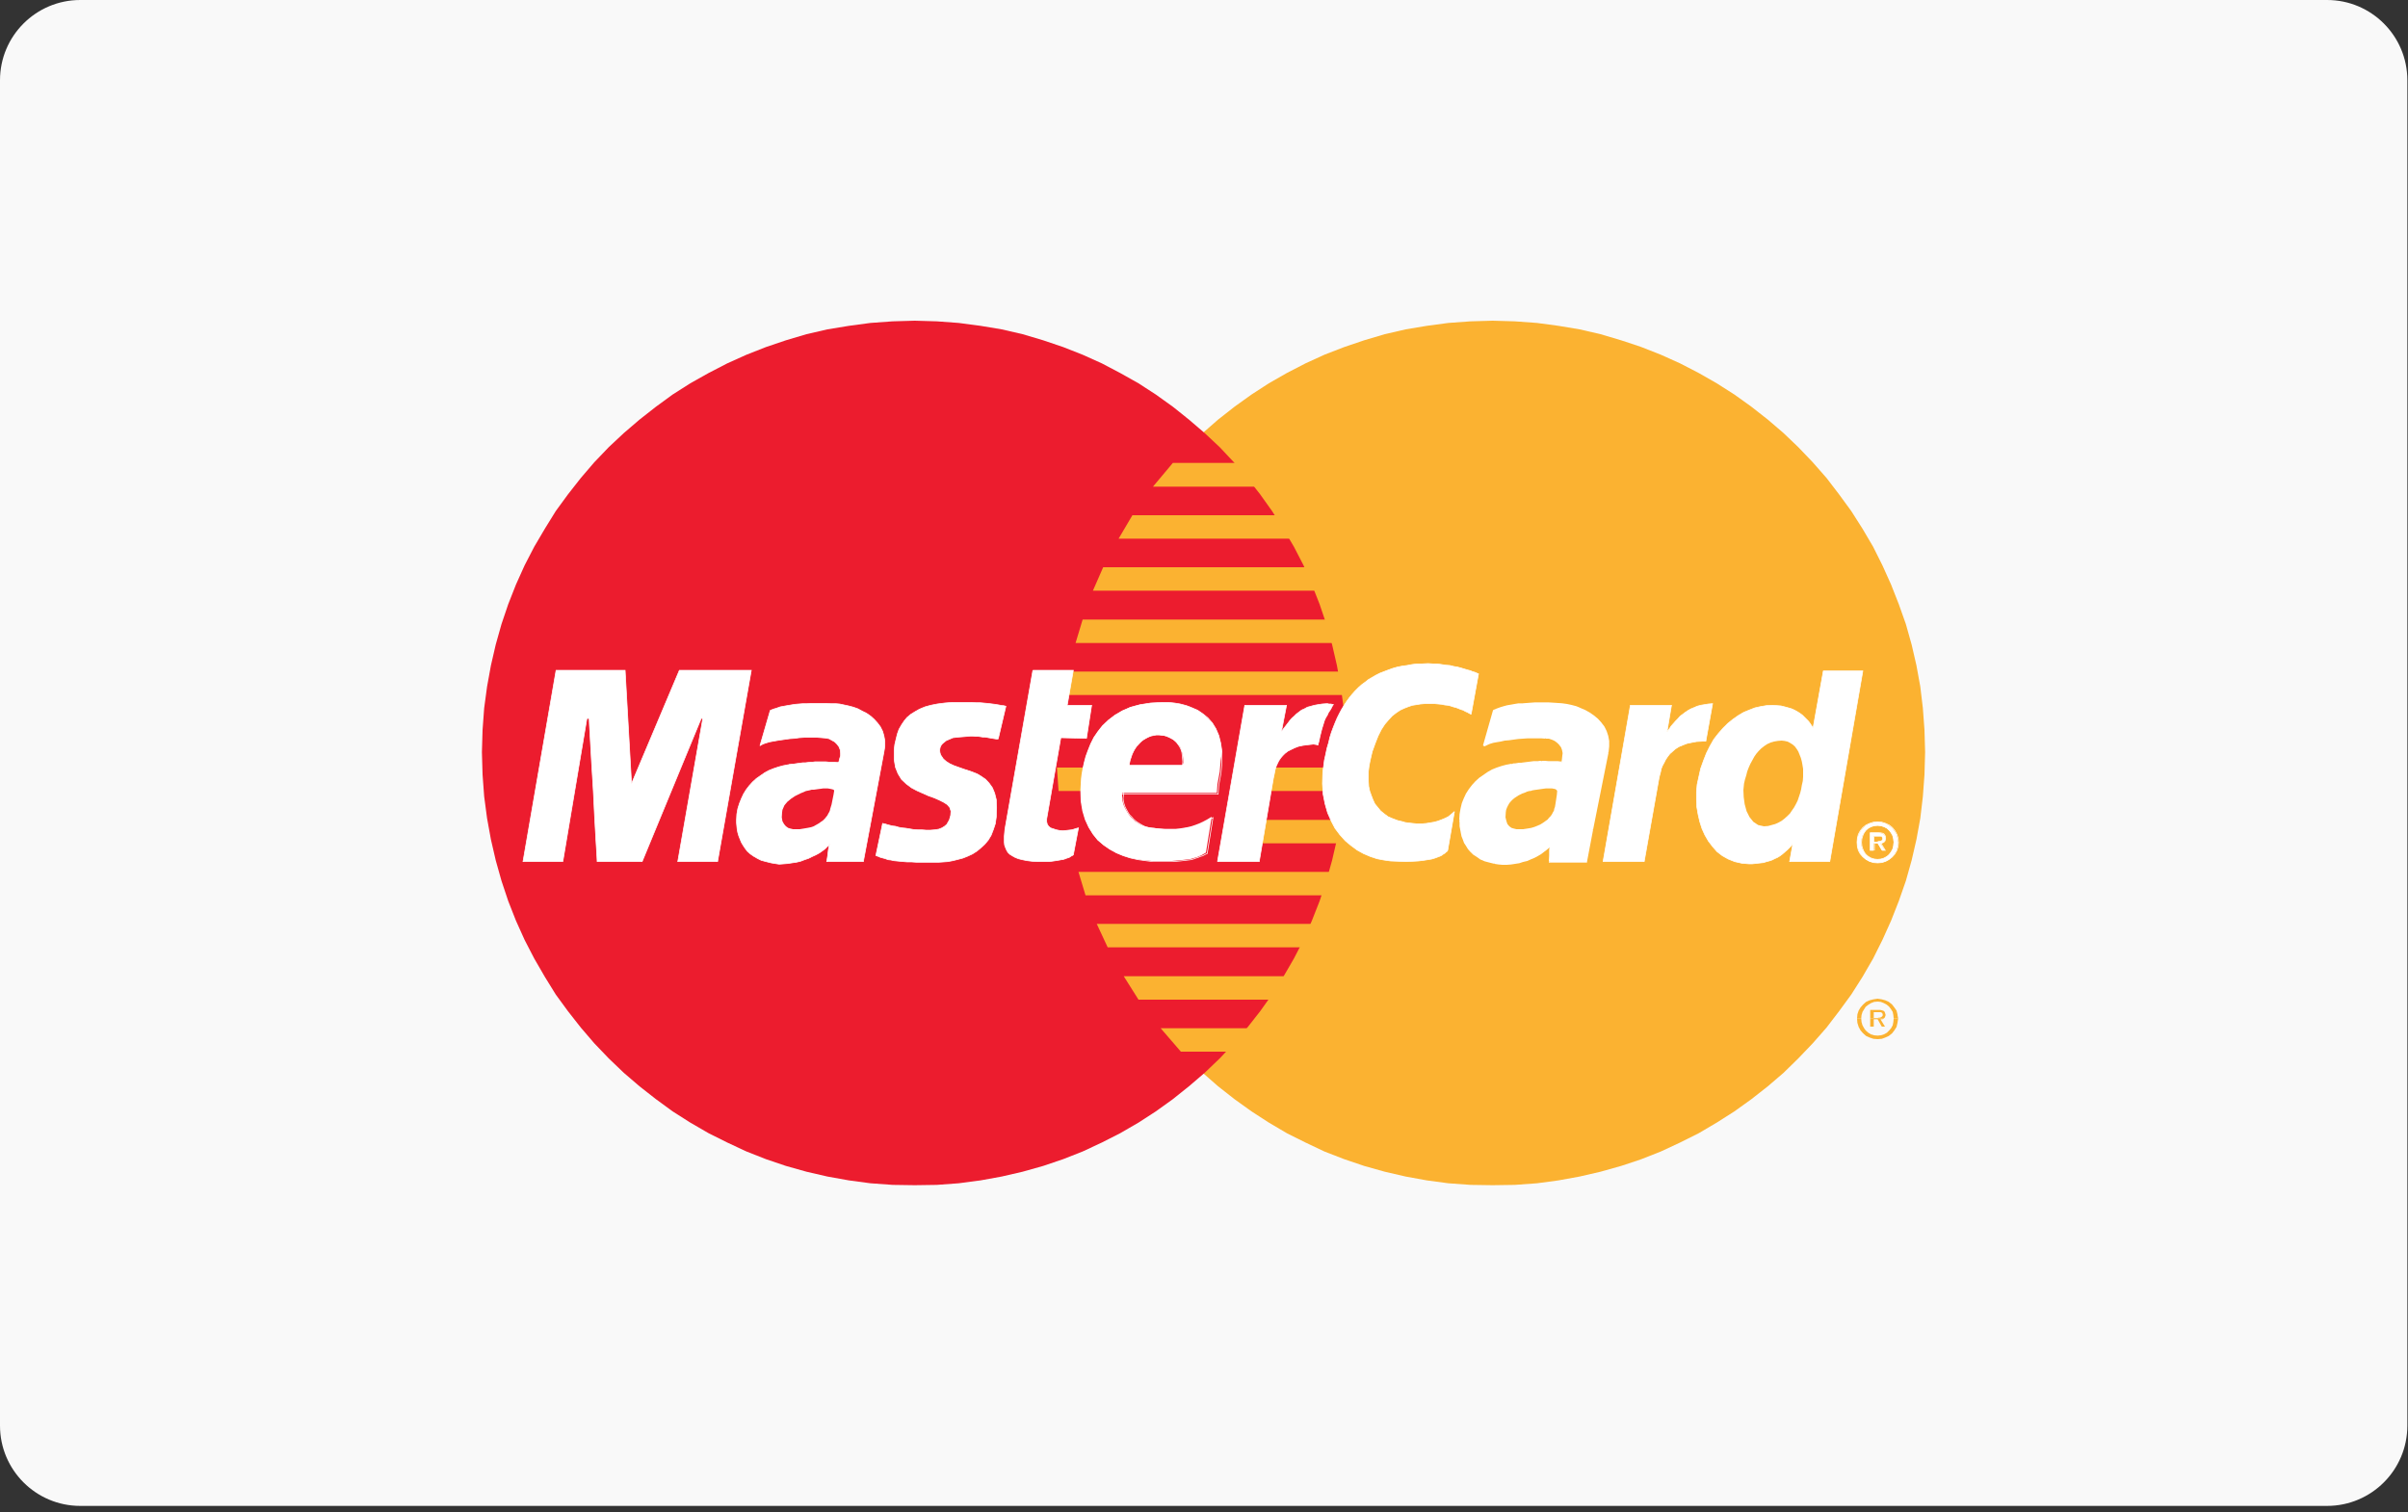<?xml version="1.0" encoding="utf-8"?>
<!-- Generator: Adobe Illustrator 24.2.1, SVG Export Plug-In . SVG Version: 6.00 Build 0)  -->
<svg version="1.1" id="Ebene_1" xmlns="http://www.w3.org/2000/svg" xmlns:xlink="http://www.w3.org/1999/xlink" x="0px" y="0px"
	 width="750px" height="471px" viewBox="0 0 750 471" style="enable-background:new 0 0 750 471;" xml:space="preserve">
<rect x="0" y="0" width="750" height="471" fill="#333333" stroke="none"/>
<style type="text/css">
	.st0{fill:#F9F9F9;}
	.st1{fill-rule:evenodd;clip-rule:evenodd;fill:#FBB231;}
	.st2{fill-rule:evenodd;clip-rule:evenodd;fill:#EC1C2E;}
	.st3{fill-rule:evenodd;clip-rule:evenodd;fill:#FFFFFF;}
	.st4{fill:none;stroke:#FFFFFF;stroke-width:0.216;stroke-miterlimit:2.613;}
</style>
<desc>Created with Sketch.</desc>
<g>
	<path class="st0" d="M749.8,444.1c0,13.8-11.2,25-25,25H25c-13.8,0-25-11.2-25-25V25C0,11.2,11.2,0,25,0h699.8
		c13.8,0,25,11.2,25,25V444.1z"/>
	<g>
		<polygon class="st1" points="464.9,369.2 471.8,369.1 478.7,368.6 485.4,367.7 492,366.5 498.5,365 504.9,363.2 511.2,361.1 
			517.3,358.7 523.3,355.9 529.1,353 534.7,349.7 540.2,346.2 545.5,342.4 550.6,338.4 555.5,334.2 560.1,329.7 564.6,325 
			568.9,320.1 572.8,315 576.6,309.8 580.1,304.3 583.4,298.6 586.3,292.8 589,286.8 591.4,280.7 593.6,274.4 595.4,268 
			596.9,261.5 598.1,254.9 598.9,248.1 599.4,241.3 599.6,234.3 599.4,227.4 598.9,220.6 598.1,213.9 596.9,207.3 595.4,200.8 
			593.6,194.4 591.4,188.2 589,182.1 586.3,176.1 583.4,170.3 580.1,164.7 576.6,159.2 572.8,154 568.9,148.9 564.6,144 
			560.1,139.3 555.5,134.9 550.6,130.7 545.5,126.7 540.2,122.9 534.7,119.4 529.1,116.2 523.3,113.2 517.3,110.5 511.2,108.1 
			504.9,106 498.5,104.1 492,102.6 485.4,101.5 478.7,100.6 471.8,100.1 464.9,99.9 458,100.1 451.1,100.6 444.4,101.5 437.8,102.6 
			431.3,104.1 424.9,106 418.7,108.1 412.5,110.5 406.6,113.2 400.8,116.2 395.2,119.4 389.8,122.9 384.5,126.7 379.4,130.7 
			374.6,134.9 369.9,139.3 365.4,144 361.2,148.9 357.2,154 353.5,159.2 350,164.7 346.8,170.3 343.8,176.1 341.1,182.1 
			338.7,188.2 336.6,194.4 334.8,200.8 333.3,207.3 332.1,213.9 331.3,220.6 330.8,227.4 330.6,234.3 330.8,241.3 331.3,248.1 
			332.1,254.9 333.3,261.5 334.8,268 336.6,274.4 338.7,280.7 341.1,286.8 343.8,292.8 346.8,298.6 350,304.3 353.5,309.8 
			357.2,315 361.2,320.1 365.4,325 369.9,329.7 374.6,334.2 379.4,338.4 384.5,342.4 389.8,346.2 395.2,349.7 400.8,353 
			406.6,355.9 412.5,358.7 418.7,361.1 424.9,363.2 431.3,365 437.8,366.5 444.4,367.7 451.1,368.6 458,369.1 464.9,369.2 
			464.9,369.2 		"/>
		<polygon class="st2" points="284.9,369.2 291.8,369.1 298.6,368.6 305.4,367.7 312,366.5 318.5,365 324.9,363.2 331.1,361.1 
			337.2,358.7 343.2,355.9 348.9,353 354.6,349.7 360,346.2 365.3,342.4 370.3,338.4 375.2,334.2 379.9,329.7 384.3,325 
			388.5,320.1 392.5,315 396.2,309.8 399.7,304.3 403,298.6 406,292.8 408.6,286.8 411,280.7 413.1,274.4 414.9,268 416.4,261.5 
			417.6,254.9 418.5,248.1 419,241.3 419.2,234.3 419,227.4 418.5,220.6 417.6,213.9 416.4,207.3 414.9,200.8 413.1,194.4 
			411,188.2 408.6,182.1 406,176.1 403,170.3 399.7,164.7 396.2,159.2 392.5,154 388.5,148.9 384.3,144 379.9,139.3 375.2,134.9 
			370.3,130.7 365.3,126.7 360,122.9 354.6,119.4 348.9,116.2 343.2,113.2 337.2,110.5 331.1,108.1 324.9,106 318.5,104.1 
			312,102.6 305.4,101.5 298.6,100.6 291.8,100.1 284.9,99.9 278,100.1 271.1,100.6 264.4,101.5 257.7,102.6 251.2,104.1 244.8,106 
			238.6,108.1 232.5,110.5 226.5,113.2 220.7,116.2 215,119.4 209.5,122.9 204.3,126.7 199.2,130.7 194.3,134.9 189.6,139.3 
			185.1,144 180.9,148.9 176.9,154 173.1,159.2 169.7,164.7 166.4,170.3 163.4,176.1 160.7,182.1 158.3,188.2 156.2,194.4 
			154.4,200.8 152.9,207.3 151.7,213.9 150.8,220.6 150.3,227.4 150.1,234.3 150.3,241.3 150.8,248.1 151.7,254.9 152.9,261.5 
			154.4,268 156.2,274.4 158.3,280.7 160.7,286.8 163.4,292.8 166.4,298.6 169.7,304.3 173.1,309.8 176.9,315 180.9,320.1 
			185.1,325 189.6,329.7 194.3,334.2 199.2,338.4 204.3,342.4 209.5,346.2 215,349.7 220.7,353 226.5,355.9 232.5,358.7 
			238.6,361.1 244.8,363.2 251.2,365 257.7,366.5 264.4,367.7 271.1,368.6 278,369.1 284.9,369.2 284.9,369.2 		"/>
		<polygon class="st1" points="359.1,151.6 430.6,151.6 430.6,144.2 365.3,144.2 359.1,151.6 359.1,151.6 		"/>
		<polygon class="st1" points="348.4,167.8 430.6,167.8 430.6,160.5 352.7,160.5 348.4,167.8 348.4,167.8 		"/>
		<polygon class="st1" points="340.4,184 430.6,184 430.6,176.7 343.6,176.7 340.4,184 340.4,184 		"/>
		<polygon class="st1" points="335,200.3 430.6,200.3 430.6,193 337.2,193 335,200.3 335,200.3 		"/>
		<polygon class="st1" points="338.1,278.9 430.8,278.9 430.8,271.6 335.9,271.6 338.1,278.9 338.1,278.9 		"/>
		<polygon class="st1" points="345,295.1 430.8,295.1 430.8,287.8 341.6,287.8 345,295.1 345,295.1 		"/>
		<polygon class="st1" points="354.6,311.4 430.8,311.4 430.8,304.1 350,304.1 354.6,311.4 354.6,311.4 		"/>
		<polygon class="st1" points="367.8,327.6 430.8,327.6 430.8,320.3 361.5,320.3 367.8,327.6 367.8,327.6 		"/>
		<polygon class="st1" points="331.7,216.5 430.6,216.5 430.6,209.2 333.1,209.2 331.7,216.5 331.7,216.5 		"/>
		<polygon class="st1" points="392,262.7 429.7,262.7 429.7,255.4 393.3,255.4 392,262.7 392,262.7 		"/>
		<polygon class="st1" points="395,246.4 429.7,246.4 429.7,239.1 396.3,239.1 395,246.4 395,246.4 		"/>
		<polygon class="st1" points="329.2,239.1 339,239.1 339,246.4 329.7,246.4 329.2,239.1 329.2,239.1 		"/>
		<polygon class="st3" points="310.9,230.2 310.3,230.2 309.7,230.1 309.1,230 308.5,229.9 307.9,229.8 307.4,229.7 306.8,229.6 
			306.1,229.6 305.5,229.5 304.8,229.4 304,229.4 303.1,229.3 302.1,229.3 301.1,229.4 299.9,229.5 298.6,229.6 297.7,229.7 
			296.8,229.8 296.1,230.1 295.4,230.4 294.7,230.7 294.2,231.1 293.7,231.5 293.3,231.9 293,232.4 292.8,232.9 292.7,233.5 
			292.7,234 292.8,234.6 293,235.2 293.4,235.8 293.8,236.4 294.7,237.2 295.8,237.9 297.1,238.5 298.5,239 299.9,239.5 301.4,240 
			302.9,240.5 304.4,241.1 305.7,241.9 307,242.8 308.1,244 309.1,245.4 309.8,247.1 310.3,249.1 310.4,251.6 310.3,254.5 
			310,256.6 309.4,258.4 308.7,260.2 307.8,261.7 306.7,263 305.5,264.1 304.3,265.1 302.9,266 301.4,266.7 299.9,267.3 
			298.4,267.7 296.8,268.1 295.2,268.4 293.8,268.5 292.3,268.6 290.8,268.6 288.9,268.6 287.1,268.6 285.5,268.6 284,268.5 
			282.6,268.5 281.4,268.4 280.3,268.3 279.3,268.2 278.3,268.1 277.5,267.9 276.6,267.8 275.8,267.5 275.1,267.3 274.3,267.1 
			273.6,266.8 272.8,266.5 274.9,256.5 275.3,256.6 275.8,256.7 276.4,256.9 277.2,257.1 278,257.3 278.9,257.4 279.9,257.7 
			281,257.9 282.1,258 283.3,258.2 284.5,258.4 285.8,258.5 287.1,258.5 288.4,258.6 289.8,258.6 291.1,258.5 292.4,258.3 
			293.4,257.9 294.2,257.4 294.9,256.8 295.3,256.1 295.7,255.4 295.9,254.7 296.1,254 296.2,252.7 295.8,251.5 295,250.6 
			293.9,249.9 292.5,249.2 290.9,248.5 289.2,247.9 287.4,247.1 285.6,246.3 283.9,245.4 282.3,244.2 280.8,242.8 279.7,241 
			278.9,239 278.5,236.6 278.5,233.6 278.7,231.9 279.1,230.2 279.5,228.6 280,227.2 280.8,225.8 281.6,224.6 282.5,223.5 
			283.7,222.5 285,221.7 286.4,220.9 288.1,220.2 289.9,219.7 291.9,219.3 294.2,219 296.6,218.8 299.3,218.8 301,218.8 
			302.5,218.8 303.9,218.9 305.2,218.9 306.3,219 307.4,219.1 308.3,219.2 309.1,219.3 309.9,219.4 310.5,219.5 311.1,219.6 
			311.6,219.7 312.1,219.8 312.5,219.8 312.9,219.9 313.3,220 310.9,230.2 310.9,230.2 		"/>
		<polyline class="st4" points="310.9,230.2 310.9,230.2 310.3,230.2 309.7,230.1 309.1,230 308.5,229.9 307.9,229.8 307.4,229.7 
			306.8,229.6 306.1,229.6 305.5,229.5 304.8,229.4 304,229.4 303.1,229.3 302.1,229.3 301.1,229.4 299.9,229.5 298.6,229.6 
			298.6,229.6 297.7,229.7 296.8,229.8 296.1,230.1 295.4,230.4 294.7,230.7 294.2,231.1 293.7,231.5 293.3,231.9 293,232.4 
			292.8,232.9 292.7,233.5 292.7,234 292.8,234.6 293,235.2 293.4,235.8 293.8,236.4 293.8,236.4 294.7,237.2 295.8,237.9 
			297.1,238.5 298.5,239 299.9,239.5 301.4,240 302.9,240.5 304.4,241.1 305.7,241.9 307,242.8 308.1,244 309.1,245.4 309.8,247.1 
			310.3,249.1 310.4,251.6 310.3,254.5 310.3,254.5 310,256.6 309.4,258.4 308.7,260.2 307.8,261.7 306.7,263 305.5,264.1 
			304.3,265.1 302.9,266 301.4,266.7 299.9,267.3 298.4,267.7 296.8,268.1 295.2,268.4 293.8,268.5 292.3,268.6 290.8,268.6 
			290.8,268.6 288.9,268.6 287.1,268.6 285.5,268.6 284,268.5 282.6,268.5 281.4,268.4 280.3,268.3 279.3,268.2 278.3,268.1 
			277.5,267.9 276.6,267.8 275.8,267.5 275.1,267.3 274.3,267.1 273.6,266.8 272.8,266.5 274.9,256.5 274.9,256.5 275.3,256.6 
			275.8,256.7 276.4,256.9 277.2,257.1 278,257.3 278.9,257.4 279.9,257.7 281,257.9 282.1,258 283.3,258.2 284.5,258.4 
			285.8,258.5 287.1,258.5 288.4,258.6 289.8,258.6 291.1,258.5 291.1,258.5 292.4,258.3 293.4,257.9 294.2,257.4 294.9,256.8 
			295.3,256.1 295.7,255.4 295.9,254.7 296.1,254 296.1,254 296.2,252.7 295.8,251.5 295,250.6 293.9,249.9 292.5,249.2 
			290.9,248.5 289.2,247.9 287.4,247.1 285.6,246.3 283.9,245.4 282.3,244.2 280.8,242.8 279.7,241 278.9,239 278.5,236.6 
			278.5,233.6 278.5,233.6 278.7,231.9 279.1,230.2 279.5,228.6 280,227.2 280.8,225.8 281.6,224.6 282.5,223.5 283.7,222.5 
			285,221.7 286.4,220.9 288.1,220.2 289.9,219.7 291.9,219.3 294.2,219 296.6,218.8 299.3,218.8 299.3,218.8 301,218.8 
			302.5,218.8 303.9,218.9 305.2,218.9 306.3,219 307.4,219.1 308.3,219.2 309.1,219.3 309.9,219.4 310.5,219.5 311.1,219.6 
			311.6,219.7 312.1,219.8 312.5,219.8 312.9,219.9 313.3,220 310.9,230.2 		"/>
		<polygon class="st3" points="321.7,208.8 334.3,208.8 332.4,219.7 340,219.7 338.4,230 330.4,229.8 326,255.1 326,256 
			326.2,256.8 326.6,257.4 327.2,257.9 328.1,258.2 329,258.5 330,258.7 331,258.8 332,258.7 332.9,258.6 333.8,258.5 334.5,258.3 
			335.1,258.1 335.5,258 335.8,257.9 335.9,257.9 334.3,266.3 334,266.5 333.6,266.7 333.3,266.9 333,267.1 332.7,267.2 
			332.3,267.3 331.9,267.5 331.5,267.6 331,267.8 330.6,267.8 330.1,267.9 329.5,268 328.9,268.1 328.2,268.2 327.5,268.3 
			326.7,268.4 323.3,268.4 321.5,268.3 319.9,268.1 318.4,267.8 317.2,267.5 316.2,267.1 315.3,266.6 314.5,266.1 313.9,265.5 
			313.5,264.8 313.2,264.1 312.9,263.3 312.8,262.4 312.8,261.5 312.8,260.5 312.9,259.4 313,258.3 321.7,208.8 321.7,208.8 		"/>
		<polyline class="st4" points="321.7,208.8 334.3,208.8 332.4,219.7 340,219.7 338.4,230 330.4,229.8 326,255.1 326,255.1 326,256 
			326.2,256.8 326.6,257.4 327.2,257.9 328.1,258.2 329,258.5 330,258.7 331,258.8 331,258.8 332,258.7 332.9,258.6 333.8,258.5 
			334.5,258.3 335.1,258.1 335.5,258 335.8,257.9 335.9,257.9 334.3,266.3 334.3,266.3 334,266.5 333.6,266.7 333.3,266.9 
			333,267.1 332.7,267.2 332.3,267.3 331.9,267.5 331.5,267.6 331,267.8 330.6,267.8 330.1,267.9 329.5,268 328.9,268.1 
			328.2,268.2 327.5,268.3 326.7,268.4 323.3,268.4 323.3,268.4 321.5,268.3 319.9,268.1 318.4,267.8 317.2,267.5 316.2,267.1 
			315.3,266.6 314.5,266.1 313.9,265.5 313.5,264.8 313.2,264.1 312.9,263.3 312.8,262.4 312.8,261.5 312.8,260.5 312.9,259.4 
			313,258.3 321.7,208.8 		"/>
		<polyline class="st4" points="350,247.1 350,247.1 349.9,247.9 349.8,248.7 349.9,249.6 350.1,250.4 350.4,251.3 350.8,252.1 
			351.3,253 351.8,253.8 352.5,254.5 353.1,255.2 353.9,255.9 354.7,256.4 355.5,256.9 356.4,257.4 357.3,257.7 358.2,257.9 
			358.2,257.9 359.4,258 360.5,258.2 361.7,258.3 362.9,258.4 364.1,258.4 365.3,258.4 366.5,258.4 367.7,258.3 368.9,258.1 
			370.2,257.9 371.4,257.6 372.7,257.2 373.9,256.7 375.2,256.2 376.5,255.4 377.8,254.7 376,265.9 376,265.9 375.3,266.2 
			374.6,266.6 373.8,266.8 373.2,267.1 372.5,267.3 371.7,267.6 371,267.8 370.2,267.9 369.4,268 368.5,268.1 367.6,268.2 
			366.5,268.3 365.3,268.4 364.1,268.4 362.7,268.4 361.2,268.4 361.2,268.4 359,268.4 356.7,268.1 354.5,267.8 352.2,267.3 
			350,266.6 347.8,265.7 345.8,264.6 343.9,263.3 342.1,261.7 340.6,259.9 339.3,257.8 338.2,255.4 337.4,252.7 336.9,249.6 
			336.8,246.3 337,242.5 337,242.5 337.2,241.1 337.4,239.4 337.8,237.6 338.3,235.7 339,233.8 339.8,231.8 340.8,229.8 
			342.1,227.9 343.6,226.1 345.3,224.4 347.3,222.8 349.6,221.5 352.2,220.3 355.2,219.5 358.4,219 362.1,218.8 362.1,218.8 
			363.9,218.8 365.8,219 367.6,219.3 369.5,219.8 371.3,220.5 373.1,221.3 374.7,222.4 376.2,223.6 377.6,225.2 378.7,227 
			379.6,229.1 380.2,231.5 380.6,234.2 380.6,237.3 380.3,240.8 379.6,244.6 379.4,247.4 346.3,247.4 348.4,238.4 368.3,238.4 
			368.3,238.4 368.4,237.3 368.3,236.2 368.2,235.2 368.1,234.3 367.8,233.4 367.4,232.6 367,232 366.5,231.3 366,230.8 
			365.4,230.3 364.7,229.9 364,229.6 363.3,229.3 362.6,229.1 361.8,229 361,228.9 361,228.9 360.1,228.9 359.3,229.1 358.5,229.2 
			357.8,229.5 357,229.9 356.3,230.3 355.6,230.8 355.1,231.3 354.5,232 353.9,232.6 353.4,233.4 353,234.1 352.6,235 352.3,235.9 
			352,236.8 351.8,237.7 350,247.1 		"/>
		<polygon class="st3" points="458.2,222.5 457.6,222.2 457.1,221.9 456.4,221.6 455.7,221.2 455,221 454.3,220.7 453.5,220.4 
			452.7,220.2 451.8,219.9 451,219.7 450,219.6 449.1,219.4 448,219.3 447,219.2 445.9,219.2 444.8,219.2 443.6,219.2 442.4,219.3 
			441.2,219.5 439.9,219.7 438.7,220.1 437.4,220.6 436.1,221.2 434.9,222 433.6,223 432.5,224.2 431.3,225.6 430.2,227.3 
			429.2,229.3 428.3,231.6 427.4,234.1 426.7,237.1 426.4,238.7 426.2,240.3 426.2,241.9 426.2,243.4 426.3,245 426.6,246.4 
			427.1,247.8 427.6,249.1 428.2,250.4 429.1,251.5 430,252.6 431.1,253.5 432.3,254.4 433.7,255 435.3,255.6 437,256 437.6,256.2 
			438.3,256.3 439.1,256.4 440,256.5 441,256.6 442,256.6 443.2,256.6 444.3,256.5 445.5,256.3 446.7,256.1 447.8,255.8 
			448.9,255.4 450.1,254.9 451.1,254.4 452.1,253.6 453,252.8 450.9,264.9 450.7,265.2 450.4,265.4 450,265.8 449.6,266 
			449.1,266.4 448.5,266.7 447.7,267 446.9,267.3 445.9,267.6 444.7,267.8 443.4,268 441.8,268.2 440,268.3 437.9,268.4 
			435.6,268.3 433.1,268.2 431,267.9 428.9,267.5 426.8,266.8 424.7,265.9 422.7,264.8 420.8,263.4 419,261.9 417.3,260 415.8,258 
			414.6,255.7 413.5,253.2 412.7,250.4 412.1,247.4 411.9,244.1 412,240.6 412.5,236.8 412.9,235 413.3,233.1 413.8,231.4 
			414.2,229.7 414.7,228.1 415.3,226.5 415.9,225 416.5,223.6 417.2,222.2 417.9,220.9 418.7,219.6 419.5,218.4 420.3,217.3 
			421.2,216.2 422.1,215.2 423.1,214.2 424.1,213.3 425.2,212.5 426.2,211.7 427.4,211 428.6,210.3 429.8,209.7 431.1,209.2 
			432.4,208.7 433.8,208.2 435.2,207.8 436.7,207.5 438.2,207.3 439.8,207 441.4,206.8 443,206.8 444.8,206.7 446.2,206.8 
			447.6,206.8 449,207 450.3,207.2 451.6,207.3 452.8,207.6 454,207.8 455.1,208.1 456.1,208.4 457.1,208.7 457.9,208.9 
			458.6,209.2 459.3,209.4 459.8,209.6 460.2,209.8 460.5,209.9 458.2,222.5 458.2,222.5 		"/>
		<polyline class="st4" points="458.2,222.5 458.2,222.5 457.6,222.2 457.1,221.9 456.4,221.6 455.7,221.2 455,221 454.3,220.7 
			453.5,220.4 452.7,220.2 451.8,219.9 451,219.7 450,219.6 449.1,219.4 448,219.3 447,219.2 445.9,219.2 444.8,219.2 444.8,219.2 
			443.6,219.2 442.4,219.3 441.2,219.5 439.9,219.7 438.7,220.1 437.4,220.6 436.1,221.2 434.9,222 433.6,223 432.5,224.2 
			431.3,225.6 430.2,227.3 429.2,229.3 428.3,231.6 427.4,234.1 426.7,237.1 426.7,237.1 426.4,238.7 426.2,240.3 426.2,241.9 
			426.2,243.4 426.3,245 426.6,246.4 427.1,247.8 427.6,249.1 428.2,250.4 429.1,251.5 430,252.6 431.1,253.5 432.3,254.4 
			433.7,255 435.3,255.6 437,256 437,256 437.6,256.2 438.3,256.3 439.1,256.4 440,256.5 441,256.6 442,256.6 443.2,256.6 
			444.3,256.5 445.5,256.3 446.7,256.1 447.8,255.8 448.9,255.4 450.1,254.9 451.1,254.4 452.1,253.6 453,252.8 450.9,264.9 
			450.9,264.9 450.7,265.2 450.4,265.4 450,265.8 449.6,266 449.1,266.4 448.5,266.7 447.7,267 446.9,267.3 445.9,267.6 
			444.7,267.8 443.4,268 441.8,268.2 440,268.3 437.9,268.4 435.6,268.3 433.1,268.2 433.1,268.2 431,267.9 428.9,267.5 
			426.8,266.8 424.7,265.9 422.7,264.8 420.8,263.4 419,261.9 417.3,260 415.8,258 414.6,255.7 413.5,253.2 412.7,250.4 
			412.1,247.4 411.9,244.1 412,240.6 412.5,236.8 412.5,236.8 412.9,235 413.3,233.1 413.8,231.4 414.2,229.7 414.7,228.1 
			415.3,226.5 415.9,225 416.5,223.6 417.2,222.2 417.9,220.9 418.7,219.6 419.5,218.4 420.3,217.3 421.2,216.2 422.1,215.2 
			423.1,214.2 424.1,213.3 425.2,212.5 426.2,211.7 427.4,211 428.6,210.3 429.8,209.7 431.1,209.2 432.4,208.7 433.8,208.2 
			435.2,207.8 436.7,207.5 438.2,207.3 439.8,207 441.4,206.8 443,206.8 444.8,206.7 444.8,206.7 446.2,206.8 447.6,206.8 449,207 
			450.3,207.2 451.6,207.3 452.8,207.6 454,207.8 455.1,208.1 456.1,208.4 457.1,208.7 457.9,208.9 458.6,209.2 459.3,209.4 
			459.8,209.6 460.2,209.8 460.5,209.9 458.2,222.5 		"/>
		<polygon class="st3" points="569.9,268.4 557.4,268.4 558.3,263.4 558.3,262.9 557.6,263.8 556.8,264.6 556,265.3 555.2,266 
			554.4,266.6 553.6,267.1 552.7,267.5 551.9,267.9 551,268.2 550.2,268.4 549.3,268.7 548.4,268.8 547.5,268.9 546.6,269 
			545.7,269.1 544.8,269.1 542.5,268.9 540.3,268.4 538.3,267.6 536.5,266.6 534.8,265.3 533.4,263.7 532.1,262 531,260.1 
			530.1,258.1 529.4,255.9 528.9,253.7 528.5,251.4 528.4,249.1 528.4,246.7 528.6,244.4 529.1,242.1 529.7,239.4 530.6,236.9 
			531.5,234.6 532.6,232.4 533.8,230.3 535.2,228.5 536.6,226.9 538.1,225.4 539.7,224.1 541.4,222.9 543.1,221.9 544.8,221.2 
			546.6,220.5 548.4,220.1 550.2,219.8 552.1,219.7 553.4,219.8 554.7,219.9 555.9,220.2 557,220.5 558,220.8 558.9,221.2 
			559.8,221.7 560.6,222.2 561.4,222.8 562,223.4 562.6,224 563.2,224.6 563.6,225.1 564,225.7 564.4,226.3 564.7,226.8 
			564.7,226.8 567.9,209 580.2,209 569.9,268.4 569.9,268.4 		"/>
		<polyline class="st4" points="569.9,268.4 557.4,268.4 558.3,263.4 558.3,262.9 558.3,262.9 557.6,263.8 556.8,264.6 556,265.3 
			555.2,266 554.4,266.6 553.6,267.1 552.7,267.5 551.9,267.9 551,268.2 550.2,268.4 549.3,268.7 548.4,268.8 547.5,268.9 
			546.6,269 545.7,269.1 544.8,269.1 544.8,269.1 542.5,268.9 540.3,268.4 538.3,267.6 536.5,266.6 534.8,265.3 533.4,263.7 
			532.1,262 531,260.1 530.1,258.1 529.4,255.9 528.9,253.7 528.5,251.4 528.4,249.1 528.4,246.7 528.6,244.4 529.1,242.1 
			529.1,242.1 529.7,239.4 530.6,236.9 531.5,234.6 532.6,232.4 533.8,230.3 535.2,228.5 536.6,226.9 538.1,225.4 539.7,224.1 
			541.4,222.9 543.1,221.9 544.8,221.2 546.6,220.5 548.4,220.1 550.2,219.8 552.1,219.7 552.1,219.7 553.4,219.8 554.7,219.9 
			555.9,220.2 557,220.5 558,220.8 558.9,221.2 559.8,221.7 560.6,222.2 561.4,222.8 562,223.4 562.6,224 563.2,224.6 563.6,225.1 
			564,225.7 564.4,226.3 564.7,226.8 564.7,226.8 567.9,209 580.2,209 569.9,268.4 		"/>
		<polygon class="st1" points="549.4,257.4 550.7,257.3 551.8,257 552.9,256.7 554,256.2 554.9,255.7 555.8,255 556.7,254.2 
			557.5,253.4 558.1,252.5 558.8,251.5 559.4,250.4 559.9,249.4 560.3,248.2 560.7,247 561,245.8 561.2,244.6 561.5,243.3 
			561.6,242 561.6,240.8 561.6,239.5 561.4,238.3 561.2,237.2 560.9,236.1 560.5,235.1 560.1,234.1 559.6,233.3 559,232.5 
			558.3,231.9 557.5,231.4 556.7,231 555.8,230.8 554.9,230.7 553.7,230.8 552.5,231 551.5,231.3 550.4,231.8 549.5,232.4 
			548.6,233.1 547.8,233.9 547.1,234.7 546.4,235.7 545.8,236.8 545.2,237.9 544.7,239 544.2,240.3 543.9,241.5 543.5,242.8 
			543.2,244.1 543,246.1 543.1,248.3 543.4,250.5 544,252.7 544.9,254.5 546.1,256 547.6,257 549.4,257.4 549.4,257.4 		"/>
		<polygon class="st3" points="270.8,258.3 268.9,268.4 257.5,268.4 257.8,266.5 258,264.8 258.2,263.6 258.4,262.9 257.8,263.6 
			257,264.4 256.2,265 255.2,265.7 254.1,266.3 253,266.8 251.8,267.4 250.6,267.8 249.3,268.3 248,268.6 246.6,268.8 245.3,269 
			244,269.1 242.7,269.2 241.4,269 240.2,268.8 238.6,268.4 237.1,268 235.9,267.4 234.7,266.7 233.7,266 232.8,265.2 232.1,264.3 
			231.5,263.4 230.9,262.4 230.5,261.4 230.1,260.4 229.8,259.4 229.6,258.4 229.5,257.4 229.4,256.3 229.4,255.4 229.5,253.6 
			229.8,251.9 230.3,250.3 230.9,248.8 231.6,247.3 232.4,246 233.4,244.7 234.4,243.6 235.6,242.5 236.9,241.6 238.2,240.7 
			239.5,240 241,239.4 242.5,238.9 244,238.5 245.6,238.2 245.7,238.2 245.9,238.1 246.2,238.1 246.7,238 247.3,238 247.9,237.9 
			248.6,237.8 249.4,237.7 250.1,237.6 250.9,237.6 251.7,237.5 252.5,237.4 253.2,237.4 253.9,237.3 254.5,237.3 255,237.3 
			256,237.3 257.1,237.3 258.1,237.4 259.1,237.4 259.9,237.4 260.6,237.5 261,237.5 261.2,237.5 261.3,237.2 261.5,236.4 
			261.8,235.4 261.8,234.6 261.7,233.6 261.3,232.6 260.7,231.8 260,231.1 259.1,230.6 258.2,230.1 257.1,229.9 255.9,229.8 
			254.6,229.7 253.3,229.7 251.9,229.7 250.4,229.7 248.9,229.8 247.5,230 246,230.1 244.6,230.3 243.2,230.5 241.9,230.7 
			240.8,230.9 239.7,231.1 238.7,231.4 237.8,231.7 237.2,232 236.7,232.3 239.9,221.3 240.9,220.9 241.9,220.6 243,220.2 
			244.1,220 245.2,219.8 246.4,219.6 247.6,219.4 248.8,219.3 250.1,219.2 251.4,219.2 252.7,219.1 254.1,219.1 255.6,219.1 
			257.1,219.1 258.7,219.2 260.3,219.2 261.5,219.3 262.9,219.6 264.3,219.9 265.8,220.3 267.2,220.8 268.5,221.5 269.9,222.2 
			271.2,223.1 272.3,224.1 273.3,225.2 274.2,226.4 274.9,227.8 275.3,229.2 275.6,230.8 275.6,232.5 275.3,234.3 270.8,258.3 
			270.8,258.3 		"/>
		<polyline class="st4" points="270.8,258.3 268.9,268.4 257.5,268.4 257.5,268.4 257.8,266.5 258,264.8 258.2,263.6 258.4,262.9 
			258.4,262.9 257.8,263.6 257,264.4 256.2,265 255.2,265.7 254.1,266.3 253,266.8 251.8,267.4 250.6,267.8 249.3,268.3 248,268.6 
			246.6,268.8 245.3,269 244,269.1 242.7,269.2 241.4,269 240.2,268.8 240.2,268.8 238.6,268.4 237.1,268 235.9,267.4 234.7,266.7 
			233.7,266 232.8,265.2 232.1,264.3 231.5,263.4 230.9,262.4 230.5,261.4 230.1,260.4 229.8,259.4 229.6,258.4 229.5,257.4 
			229.4,256.3 229.4,255.4 229.4,255.4 229.5,253.6 229.8,251.9 230.3,250.3 230.9,248.8 231.6,247.3 232.4,246 233.4,244.7 
			234.4,243.6 235.6,242.5 236.9,241.6 238.2,240.7 239.5,240 241,239.4 242.5,238.9 244,238.5 245.6,238.2 245.6,238.2 
			245.7,238.2 245.9,238.1 246.2,238.1 246.7,238 247.3,238 247.9,237.9 248.6,237.8 249.4,237.7 250.1,237.6 250.9,237.6 
			251.7,237.5 252.5,237.4 253.2,237.4 253.9,237.3 254.5,237.3 255,237.3 255,237.3 256,237.3 257.1,237.3 258.1,237.4 
			259.1,237.4 259.9,237.4 260.6,237.5 261,237.5 261.2,237.5 261.2,237.5 261.3,237.2 261.5,236.4 261.8,235.4 261.8,234.6 
			261.8,234.6 261.7,233.6 261.3,232.6 260.7,231.8 260,231.1 259.1,230.6 258.2,230.1 257.1,229.9 255.9,229.8 255.9,229.8 
			254.6,229.7 253.3,229.7 251.9,229.7 250.4,229.7 248.9,229.8 247.5,230 246,230.1 244.6,230.3 243.2,230.5 241.9,230.7 
			240.8,230.9 239.7,231.1 238.7,231.4 237.8,231.7 237.2,232 236.7,232.3 239.9,221.3 239.9,221.3 240.9,220.9 241.9,220.6 
			243,220.2 244.1,220 245.2,219.8 246.4,219.6 247.6,219.4 248.8,219.3 250.1,219.2 251.4,219.2 252.7,219.1 254.1,219.1 
			255.6,219.1 257.1,219.1 258.7,219.2 260.3,219.2 260.3,219.2 261.5,219.3 262.9,219.6 264.3,219.9 265.8,220.3 267.2,220.8 
			268.5,221.5 269.9,222.2 271.2,223.1 272.3,224.1 273.3,225.2 274.2,226.4 274.9,227.8 275.3,229.2 275.6,230.8 275.6,232.5 
			275.3,234.3 270.8,258.3 		"/>
		<polygon class="st2" points="259.8,246.4 259.8,246.2 259.6,246 259.3,245.9 258.9,245.8 258.4,245.7 257.8,245.6 257.1,245.6 
			256.4,245.6 255.7,245.7 254.9,245.8 254.2,245.9 253.5,246 252.8,246 252.1,246.2 251.6,246.3 251.1,246.4 250.8,246.5 
			250.4,246.7 249.9,246.9 249.4,247.1 248.8,247.4 248.2,247.7 247.6,248 247,248.4 246.4,248.8 245.8,249.3 245.2,249.8 
			244.7,250.4 244.3,250.9 244,251.6 243.7,252.3 243.6,253 243.5,254.6 243.7,255.8 244.2,256.7 244.8,257.4 245.5,257.9 
			246.2,258.1 247,258.3 247.7,258.3 249.1,258.3 250.3,258.1 251.5,257.9 252.5,257.7 253.4,257.4 254.3,256.9 255,256.5 
			255.7,256 256.3,255.6 256.9,255 257.3,254.5 257.7,254 258,253.4 258.3,252.9 258.5,252.4 258.6,251.9 259,250.6 259.3,249.1 
			259.6,247.6 259.8,246.4 259.8,246.4 		"/>
		<polygon class="st3" points="175.3,268.4 162.9,268.4 173.2,208.8 194.7,208.8 196.7,244.1 211.6,208.8 234,208.8 223.5,268.4 
			211.1,268.4 218.9,223.8 218.4,223.8 200,268.4 186,268.4 185.9,266.5 185.6,261.6 185.2,254.5 184.8,246.4 184.3,238.3 
			183.9,231.2 183.6,226 183.5,223.8 183.4,223.8 183.1,223.8 182.8,223.8 182.8,223.8 175.3,268.4 175.3,268.4 		"/>
		<polyline class="st4" points="175.3,268.4 162.9,268.4 173.2,208.8 194.7,208.8 196.7,244.1 211.6,208.8 234,208.8 223.5,268.4 
			211.1,268.4 218.9,223.8 218.4,223.8 200,268.4 186,268.4 186,268.4 185.9,266.5 185.6,261.6 185.2,254.5 184.8,246.4 
			184.3,238.3 183.9,231.2 183.6,226 183.5,223.8 183.5,223.8 183.4,223.8 183.1,223.8 182.8,223.8 182.8,223.8 175.3,268.4 		"/>
		<polygon class="st3" points="495.9,258.3 494.1,268.4 482.7,268.4 482.8,266.5 482.8,264.9 482.8,263.7 482.9,263.1 482.3,263.8 
			481.6,264.5 480.8,265.1 479.9,265.8 479,266.3 477.9,266.9 476.7,267.4 475.6,267.9 474.4,268.3 473.1,268.6 471.8,268.8 
			470.6,269 469.3,269.1 468,269.2 466.8,269 465.5,268.8 463.9,268.4 462.5,268 461.2,267.4 460,266.7 459,266 458.1,265.2 
			457.4,264.3 456.8,263.4 456.2,262.4 455.8,261.4 455.5,260.4 455.2,259.4 455,258.4 454.9,257.4 454.8,256.3 454.8,255.4 
			454.9,253.6 455.2,251.9 455.6,250.3 456.2,248.8 456.9,247.3 457.7,246 458.7,244.7 459.7,243.6 460.9,242.5 462.1,241.6 
			463.5,240.7 464.9,240 466.3,239.4 467.8,238.9 469.3,238.5 470.8,238.2 470.9,238.2 471.1,238.1 471.4,238.1 471.9,238 
			472.5,238 473.1,237.9 473.8,237.8 474.5,237.7 475.3,237.6 476.1,237.6 476.9,237.5 477.7,237.4 478.4,237.4 479,237.3 
			479.6,237.3 480.1,237.3 481.2,237.3 482.3,237.3 483.4,237.4 484.4,237.4 485.2,237.4 486,237.5 486.4,237.5 486.5,237.5 
			486.6,237.2 486.8,236.4 486.9,235.4 487,234.6 486.8,233.6 486.5,232.6 485.9,231.8 485.2,231.1 484.4,230.6 483.4,230.1 
			482.4,229.9 481.3,229.8 480.1,229.7 478.7,229.7 477.3,229.7 475.8,229.7 474.3,229.8 472.9,230 471.4,230.1 470,230.3 
			468.7,230.5 467.4,230.7 466.2,230.9 465.1,231.1 464.1,231.4 463.3,231.7 462.6,232 462.1,232.3 465.3,221.3 466.3,220.9 
			467.4,220.6 468.4,220.2 469.5,220 470.6,219.8 471.8,219.6 472.9,219.4 474.2,219.3 475.4,219.2 476.7,219.2 478.1,219.1 
			479.5,219.1 480.9,219.1 482.3,219.1 483.9,219.2 485.4,219.2 486.7,219.3 488,219.6 489.4,219.9 490.9,220.3 492.3,220.8 
			493.7,221.5 495.1,222.2 496.3,223.1 497.5,224.1 498.5,225.2 499.4,226.4 500.1,227.8 500.6,229.2 500.9,230.8 500.9,232.5 
			500.7,234.3 495.9,258.3 495.9,258.3 		"/>
		<polygon class="st3" points="494.1,268.7 494.3,268.4 496.2,258.4 495.7,258.3 493.8,268.4 494.1,268.1 494.1,268.7 494.3,268.7 
			494.3,268.4 494.1,268.7 494.1,268.7 		"/>
		<polygon class="st3" points="482.4,268.4 482.7,268.7 494.1,268.7 494.1,268.1 482.7,268.1 483,268.4 482.4,268.4 482.4,268.7 
			482.7,268.7 482.4,268.4 482.4,268.4 		"/>
		<polygon class="st3" points="483.1,263.3 482.7,262.9 482.6,263.7 482.5,264.9 482.5,266.5 482.4,268.4 483,268.4 483.1,266.5 
			483.1,264.9 483.1,263.7 483.1,263.3 482.7,262.9 483.1,263.3 483.1,263.3 		"/>
		<polygon class="st3" points="465.5,269.1 465.5,269.1 466.8,269.3 468,269.4 469.3,269.4 470.6,269.3 471.9,269.1 473.2,268.9 
			474.4,268.5 475.7,268.2 476.8,267.7 478,267.2 479.1,266.6 480.1,266 481,265.3 481.8,264.7 482.6,264 483.1,263.3 482.7,262.9 
			482.1,263.6 481.5,264.3 480.6,264.9 479.8,265.5 478.8,266.1 477.7,266.6 476.7,267.2 475.5,267.6 474.3,268 473.1,268.4 
			471.8,268.6 470.6,268.8 469.3,268.8 468,268.9 466.8,268.8 465.6,268.6 465.6,268.6 465.5,269.1 465.5,269.1 		"/>
		<polygon class="st3" points="454.5,255.4 454.5,255.4 454.6,256.3 454.6,257.4 454.8,258.4 455,259.5 455.2,260.5 455.6,261.5 
			456,262.6 456.6,263.5 457.2,264.5 457.9,265.3 458.8,266.2 459.9,266.9 461,267.7 462.4,268.3 463.9,268.7 465.5,269.1 
			465.6,268.6 463.9,268.2 462.5,267.7 461.3,267.1 460.1,266.5 459.2,265.8 458.4,265 457.6,264.1 457,263.3 456.5,262.3 
			456.1,261.4 455.7,260.4 455.5,259.4 455.3,258.4 455.2,257.4 455.1,256.3 455.1,255.4 455.1,255.4 454.5,255.4 454.5,255.4 		"/>
		<polygon class="st3" points="470.8,237.9 470.8,237.9 469.2,238.2 467.7,238.6 466.2,239.1 464.7,239.7 463.3,240.5 462,241.4 
			460.7,242.3 459.5,243.4 458.5,244.5 457.5,245.8 456.6,247.2 455.9,248.7 455.3,250.2 454.9,251.9 454.6,253.6 454.5,255.4 
			455.1,255.4 455.2,253.6 455.5,251.9 455.9,250.4 456.5,248.9 457.1,247.4 458,246.2 458.9,244.9 459.9,243.8 461.1,242.8 
			462.3,241.8 463.6,241 465,240.3 466.4,239.6 467.9,239.1 469.3,238.7 470.8,238.5 470.8,238.5 470.8,237.9 470.8,237.9 		"/>
		<polygon class="st3" points="480.1,237 480.1,237 479.6,237 479,237.1 478.4,237.1 477.7,237.1 476.9,237.2 476.1,237.3 
			475.3,237.4 474.5,237.5 473.8,237.6 473.1,237.6 472.5,237.7 471.9,237.8 471.4,237.8 471.1,237.9 470.9,237.9 470.8,237.9 
			470.8,238.5 470.9,238.5 471.2,238.4 471.4,238.4 471.9,238.3 472.5,238.2 473.1,238.2 473.8,238.1 474.5,238 475.3,237.9 
			476.1,237.8 476.9,237.8 477.7,237.7 478.4,237.6 479,237.6 479.6,237.6 480.1,237.6 480.1,237.6 480.1,237 480.1,237 		"/>
		<polygon class="st3" points="486.3,237.5 486.5,237.2 486.4,237.2 486,237.2 485.2,237.1 484.4,237.1 483.4,237.1 482.3,237.1 
			481.2,237 480.1,237 480.1,237.6 481.2,237.6 482.3,237.6 483.4,237.7 484.4,237.7 485.2,237.7 486,237.7 486.4,237.8 
			486.5,237.8 486.8,237.6 486.5,237.8 486.8,237.8 486.8,237.6 486.3,237.5 486.3,237.5 		"/>
		<polygon class="st3" points="486.7,234.6 486.7,234.6 486.6,235.4 486.5,236.3 486.4,237.1 486.3,237.5 486.8,237.6 486.9,237.2 
			487,236.4 487.2,235.4 487.3,234.6 487.3,234.6 486.7,234.6 486.7,234.6 		"/>
		<polygon class="st3" points="481.3,230.1 481.3,230.1 482.4,230.1 483.3,230.4 484.2,230.8 485,231.4 485.6,232 486.2,232.8 
			486.5,233.6 486.7,234.6 487.3,234.6 487.1,233.5 486.7,232.5 486.1,231.6 485.4,230.9 484.5,230.3 483.5,229.9 482.5,229.6 
			481.3,229.5 481.3,229.5 481.3,230.1 481.3,230.1 		"/>
		<polygon class="st3" points="461.9,232.2 462.3,232.5 462.8,232.3 463.4,232 464.1,231.7 465.1,231.4 466.2,231.2 467.4,231 
			468.7,230.7 470,230.6 471.4,230.4 472.9,230.2 474.3,230.1 475.8,230 477.3,230 478.7,230 480.1,230 481.3,230.1 481.3,229.5 
			480.1,229.5 478.7,229.4 477.3,229.4 475.8,229.5 474.3,229.6 472.9,229.7 471.4,229.8 470,230 468.6,230.2 467.3,230.4 
			466.1,230.6 465,230.9 464,231.1 463.2,231.4 462.5,231.7 462,232.1 462.4,232.3 461.9,232.2 461.9,232.2 		"/>
		<polygon class="st3" points="465.2,221.1 465,221.3 461.9,232.2 462.4,232.3 465.6,221.4 465.4,221.6 465.2,221.1 465.1,221.1 
			465,221.3 465.2,221.1 465.2,221.1 		"/>
		<polygon class="st3" points="485.4,219 485.4,219 483.9,218.9 482.3,218.8 480.9,218.8 479.5,218.8 478.1,218.8 476.7,218.9 
			475.4,219 474.2,219.1 472.9,219.1 471.7,219.3 470.6,219.5 469.4,219.7 468.3,220 467.3,220.3 466.2,220.7 465.2,221.1 
			465.4,221.6 466.4,221.2 467.4,220.8 468.4,220.5 469.5,220.3 470.7,220.1 471.8,219.9 472.9,219.7 474.2,219.6 475.4,219.5 
			476.7,219.5 478.1,219.5 479.5,219.5 480.9,219.5 482.3,219.5 483.9,219.5 485.4,219.5 485.4,219.5 485.4,219 485.4,219 		"/>
		<polygon class="st3" points="501,234.4 501,234.4 501.2,232.5 501.2,230.8 500.9,229.2 500.4,227.7 499.7,226.3 498.7,225 
			497.7,223.9 496.5,222.9 495.2,222 493.8,221.2 492.4,220.6 491,220 489.5,219.6 488.1,219.3 486.7,219.1 485.4,219 485.4,219.5 
			486.7,219.6 488,219.8 489.4,220.2 490.8,220.6 492.2,221.1 493.6,221.7 494.9,222.5 496.2,223.3 497.3,224.3 498.3,225.4 
			499.2,226.5 499.8,227.9 500.3,229.3 500.7,230.8 500.7,232.5 500.4,234.3 500.4,234.3 501,234.4 501,234.4 		"/>
		<polygon class="st3" points="496.2,258.4 496.2,258.4 501,234.4 500.4,234.3 495.7,258.3 495.7,258.3 496.2,258.4 496.2,258.4 		
			"/>
		<polygon class="st1" points="485,246.4 484.9,246.2 484.7,246 484.4,245.8 483.9,245.7 483.4,245.6 482.8,245.6 482.1,245.6 
			481.5,245.6 480.7,245.7 480,245.8 479.3,245.9 478.6,246 477.9,246.1 477.3,246.2 476.7,246.4 476.3,246.4 476,246.5 
			475.6,246.6 475.2,246.8 474.7,247 474.1,247.2 473.5,247.5 472.9,247.8 472.3,248.2 471.7,248.6 471.1,249.1 470.6,249.6 
			470.1,250.2 469.7,250.9 469.4,251.5 469.1,252.3 469,253 468.9,254.6 469.2,255.8 469.5,256.7 470.1,257.4 470.8,257.9 
			471.5,258.1 472.3,258.3 473.1,258.3 474.4,258.3 475.7,258.1 476.9,257.9 477.9,257.6 478.9,257.2 479.8,256.8 480.6,256.3 
			481.3,255.8 482,255.3 482.5,254.7 483,254.2 483.4,253.6 483.7,253 484,252.5 484.1,251.9 484.3,251.4 484.5,250.2 484.7,248.9 
			484.9,247.6 485,246.4 485,246.4 		"/>
		<polygon class="st3" points="578.4,262.2 578.5,261.1 578.9,259.9 579.5,258.8 580.3,257.9 581.2,257.1 582.3,256.5 583.5,256.2 
			584.8,256 586.1,256.2 587.2,256.5 588.3,257.1 589.3,257.9 590,258.8 590.7,259.9 591,261.1 591.1,262.2 589.8,262.2 
			589.7,261.4 589.5,260.3 589,259.4 588.4,258.7 587.7,258 586.8,257.6 585.8,257.3 584.8,257.2 583.7,257.3 582.7,257.6 
			581.9,258 581.1,258.7 580.6,259.4 580.1,260.3 579.8,261.4 579.7,262.2 578.4,262.2 578.4,262.2 		"/>
		<polygon class="st3" points="582.5,262.2 582.5,259.4 585,259.4 585.6,259.5 586.1,259.6 586.4,259.7 586.7,259.9 587,260.2 
			587.1,260.4 587.2,260.8 587.3,261.1 587.2,261.5 587.1,261.8 587,262.1 586.9,262.2 585,262.2 585.2,262.1 585.5,262.1 
			585.8,262 586,261.9 586.2,261.8 586.3,261.6 586.4,261.4 586.4,261.1 586.3,260.9 586.2,260.7 586.1,260.6 586,260.5 
			585.7,260.4 585.5,260.4 585.3,260.4 585,260.4 583.6,260.4 583.6,262.2 582.5,262.2 582.5,262.2 		"/>
		<polygon class="st3" points="578.4,262.2 578.4,262.4 578.5,263.8 578.9,265 579.5,266.1 580.3,267 581.2,267.8 582.3,268.4 
			583.5,268.7 584.8,268.8 586.1,268.7 587.2,268.4 588.3,267.8 589.3,267 590,266.1 590.7,265 591,263.8 591.2,262.4 591.1,262.2 
			589.8,262.2 589.8,262.4 589.7,263.5 589.5,264.5 589,265.4 588.4,266.2 587.7,266.8 586.8,267.3 585.8,267.6 584.8,267.7 
			583.7,267.6 582.7,267.3 581.9,266.8 581.1,266.2 580.6,265.4 580.1,264.5 579.8,263.5 579.7,262.4 579.7,262.2 578.4,262.2 
			578.4,262.2 		"/>
		<polygon class="st3" points="582.5,262.2 582.5,264.9 583.6,264.9 583.6,262.7 584.8,262.7 586.1,264.9 587.1,264.9 585.7,262.7 
			586,262.7 586.3,262.6 586.6,262.5 586.8,262.3 586.9,262.2 585,262.2 584.8,262.2 583.6,262.2 583.6,262.2 582.5,262.2 
			582.5,262.2 		"/>
		<path class="st4" d="M578.4,262.4L578.4,262.4l0.1-1.3l0.3-1.2l0.6-1.1l0.8-1l1-0.8l1.1-0.5l1.2-0.4l1.3-0.1l0,0l1.3,0.1l1.2,0.4
			l1.1,0.5l1,0.8l0.8,1l0.6,1.1l0.4,1.2l0.1,1.3l0,0l-0.1,1.3l-0.4,1.2l-0.6,1.1l-0.8,0.9l-1,0.8l-1.1,0.6l-1.2,0.4l-1.3,0.1l0,0
			l-1.3-0.1l-1.2-0.4l-1.1-0.6l-1-0.8l-0.8-0.9l-0.6-1.1l-0.3-1.2L578.4,262.4 M583.6,264.9h-1.1v-5.5h2.5l0,0l0.6,0l0.5,0.1
			l0.4,0.1l0.3,0.2l0.2,0.3l0.2,0.3l0.1,0.3l0,0.3l0,0l0,0.4l-0.1,0.3l-0.1,0.3l-0.2,0.2l-0.2,0.2l-0.3,0.1l-0.3,0.1h-0.3l1.4,2.3
			h-0.9l-1.4-2.3h-1.1V264.9 M584.8,262.2L584.8,262.2l0.4-0.1l0.3,0l0.3-0.1l0.2-0.1l0.2-0.1l0.1-0.1l0.1-0.2v-0.3l0,0l0-0.2
			l-0.1-0.2l-0.1-0.1l-0.1-0.1l-0.2,0l-0.2,0h-0.2H585h-1.4v1.8H584.8 M584.8,267.7L584.8,267.7l1-0.1l1-0.3l0.9-0.5l0.7-0.6
			l0.6-0.8l0.5-0.9l0.3-1l0.1-1.1l0,0l-0.1-1.1l-0.3-1l-0.5-0.9l-0.6-0.8l-0.7-0.6l-0.9-0.5l-1-0.3l-1-0.1l0,0l-1,0.1l-1,0.3
			l-0.9,0.5l-0.7,0.6l-0.6,0.8l-0.4,0.9l-0.3,1l-0.1,1.1l0,0l0.1,1.1l0.3,1l0.4,0.9l0.6,0.8l0.7,0.6l0.9,0.5l1,0.3L584.8,267.7"/>
		<polygon class="st3" points="499.3,268.4 512.1,268.4 512.1,268.4 516.7,242.5 516.9,241.6 517.2,240.5 517.4,239.5 517.8,238.5 
			518.3,237.6 518.8,236.6 519.4,235.7 520.1,234.8 520.9,234.1 521.8,233.3 522.9,232.6 524.1,232.1 525.4,231.6 526.8,231.3 
			528.4,231 530.2,230.9 530.8,230.9 531.2,230.9 531.3,230.9 531.3,230.9 533.4,219.2 532.1,219.3 530.9,219.5 529.7,219.7 
			528.6,220 527.7,220.4 526.7,220.8 525.8,221.3 524.9,221.9 524.1,222.5 523.3,223.1 522.6,223.9 521.9,224.6 521.2,225.4 
			520.5,226.2 519.9,227.1 519.2,228 520.6,219.7 507.8,219.7 499.3,268.4 499.3,268.4 499.3,268.4 		"/>
		<polyline class="st4" points="499.3,268.4 512.1,268.4 512.1,268.4 516.7,242.5 516.7,242.5 516.9,241.6 517.2,240.5 517.4,239.5 
			517.8,238.5 518.3,237.6 518.8,236.6 519.4,235.7 520.1,234.8 520.9,234.1 521.8,233.3 522.9,232.6 524.1,232.1 525.4,231.6 
			526.8,231.3 528.4,231 530.2,230.9 530.2,230.9 530.8,230.9 531.2,230.9 531.3,230.9 531.3,230.9 533.4,219.2 533.4,219.2 
			532.1,219.3 530.9,219.5 529.7,219.7 528.6,220 527.7,220.4 526.7,220.8 525.8,221.3 524.9,221.9 524.1,222.5 523.3,223.1 
			522.6,223.9 521.9,224.6 521.2,225.4 520.5,226.2 519.9,227.1 519.2,228 520.6,219.7 507.8,219.7 499.3,268.4 499.3,268.4 		"/>
		<polygon class="st3" points="379.2,268.4 392,268.4 392.2,268.4 396.6,242.5 396.8,241.6 397,240.6 397.2,239.6 397.5,238.7 
			397.9,237.8 398.3,237 398.9,236.1 399.5,235.4 400.2,234.7 401.1,234 402.1,233.5 403.1,233 404.4,232.5 405.8,232.2 407.4,232 
			409.1,231.8 409.3,231.8 409.5,231.9 409.7,231.9 409.9,231.9 410.1,232 410.3,232 410.4,232.1 410.5,232.1 410.5,231.9 
			410.7,231.3 410.9,230.5 411.1,229.5 411.4,228.3 411.7,227.1 412.1,225.8 412.5,224.5 412.9,223.6 413.4,222.8 413.8,221.9 
			414.3,221.2 414.7,220.5 415,219.9 415.2,219.6 415.3,219.5 415.3,219.5 415.1,219.4 414.9,219.4 414.5,219.3 414.2,219.3 
			413.9,219.3 413.5,219.2 413.2,219.2 411.8,219.3 410.5,219.5 409.4,219.7 408.3,220 407.2,220.3 406.3,220.8 405.4,221.2 
			404.6,221.8 403.8,222.4 403.1,223.1 402.4,223.7 401.7,224.5 401.1,225.3 400.4,226.2 399.7,227.1 399.1,228 400.7,219.7 
			387.7,219.7 379.2,268.4 379.2,268.4 379.2,268.4 		"/>
		<polyline class="st4" points="379.2,268.4 392,268.4 392.2,268.4 396.6,242.5 396.6,242.5 396.8,241.6 397,240.6 397.2,239.6 
			397.5,238.7 397.9,237.8 398.3,237 398.9,236.1 399.5,235.4 400.2,234.7 401.1,234 402.1,233.5 403.1,233 404.4,232.5 
			405.8,232.2 407.4,232 409.1,231.8 409.1,231.8 409.3,231.8 409.5,231.9 409.7,231.9 409.9,231.9 410.1,232 410.3,232 
			410.4,232.1 410.5,232.1 410.5,232.1 410.5,231.9 410.7,231.3 410.9,230.5 411.1,229.5 411.4,228.3 411.7,227.1 412.1,225.8 
			412.5,224.5 412.5,224.5 412.9,223.6 413.4,222.8 413.8,221.9 414.3,221.2 414.7,220.5 415,219.9 415.2,219.6 415.3,219.5 
			415.3,219.5 415.3,219.5 415.1,219.4 414.9,219.4 414.5,219.3 414.2,219.3 413.9,219.3 413.5,219.2 413.2,219.2 413.2,219.2 
			411.8,219.3 410.5,219.5 409.4,219.7 408.3,220 407.2,220.3 406.3,220.8 405.4,221.2 404.6,221.8 403.8,222.4 403.1,223.1 
			402.4,223.7 401.7,224.5 401.1,225.3 400.4,226.2 399.7,227.1 399.1,228 400.7,219.7 387.7,219.7 379.2,268.4 379.2,268.4 		"/>
		<polygon class="st1" points="578.5,316.2 578.5,316 578.9,314.8 579.5,313.8 580.3,312.9 581.2,312.1 582.3,311.6 583.5,311.3 
			584.8,311.1 586.1,311.3 587.2,311.6 588.3,312.1 589.3,312.9 590,313.8 590.7,314.8 591,316 591,316.2 589.7,316.2 589.5,315.2 
			589,314.4 588.4,313.6 587.7,313 586.8,312.5 585.8,312.1 584.8,312 583.7,312.1 582.7,312.5 581.9,313 581.1,313.6 580.6,314.4 
			580.1,315.2 579.8,316.2 578.5,316.2 578.5,316.2 		"/>
		<polygon class="st1" points="582.5,316.2 582.5,314.6 585,314.6 585.6,314.6 586.1,314.7 586.4,314.8 586.7,314.9 587,315.2 
			587.1,315.5 587.2,315.8 587.3,316.2 586.4,316.2 586.4,316 586.3,315.7 586.2,315.5 586.1,315.5 586,315.4 585.7,315.3 
			585.5,315.3 585.3,315.3 585,315.3 583.6,315.3 583.6,316.2 582.5,316.2 582.5,316.2 		"/>
		<polygon class="st1" points="578.4,317.2 578.5,316.2 579.8,316.2 579.8,316.2 579.7,317.2 578.4,317.2 578.4,317.2 		"/>
		<polygon class="st1" points="582.5,317.2 582.5,316.2 583.6,316.2 583.6,317.1 584.8,317.1 585.2,317 585.5,317 585.8,316.9 
			586,316.8 586.2,316.6 586.3,316.5 586.4,316.3 586.4,316.2 587.3,316.2 587.3,316.2 587.2,316.5 587.1,316.8 587,317 
			586.8,317.2 582.5,317.2 582.5,317.2 		"/>
		<polygon class="st1" points="589.8,317.2 589.7,316.2 589.7,316.2 591,316.2 591.2,317.2 589.8,317.2 589.8,317.2 		"/>
		<polygon class="st1" points="578.4,317.2 578.4,317.3 578.5,318.6 578.9,319.9 579.5,321 580.3,321.9 581.2,322.7 582.3,323.2 
			583.5,323.6 584.8,323.7 586.1,323.6 587.2,323.2 588.3,322.7 589.3,321.9 590,321 590.7,319.9 591,318.6 591.2,317.3 
			591.2,317.2 589.8,317.2 589.8,317.3 589.7,318.4 589.5,319.4 589,320.3 588.4,321 587.7,321.7 586.8,322.2 585.8,322.5 
			584.8,322.6 583.7,322.5 582.7,322.2 581.9,321.7 581.1,321 580.6,320.3 580.1,319.4 579.8,318.4 579.7,317.3 579.7,317.2 
			578.4,317.2 578.4,317.2 		"/>
		<polygon class="st1" points="582.5,317.2 582.5,319.8 583.6,319.8 583.6,317.5 584.8,317.5 586.1,319.8 587.1,319.8 585.7,317.5 
			586,317.5 586.3,317.5 586.6,317.4 586.8,317.2 586.8,317.2 582.5,317.2 582.5,317.2 		"/>
		<path class="st3" d="M380.6,234.2l-0.4-2.7l-0.6-2.4l-0.9-2.1l-1.1-1.8l-1.4-1.5l-1.5-1.3l-1.6-1.1l-1.8-0.8l-1.8-0.7l-1.9-0.5
			l-1.9-0.3l-1.9-0.2l-1.8,0l-3.7,0.2l-3.3,0.5l-3,0.8l-2.6,1.1l-2.3,1.4l-2,1.5l-1.8,1.7l-1.4,1.8l-1.3,1.9l-1,2l-0.8,2l-0.7,1.9
			l-0.5,1.9l-0.4,1.8l-0.3,1.7l-0.2,1.5l-0.2,3.7l0.1,3.4l0.5,3l0.8,2.7l1.1,2.4l1.3,2.1l1.5,1.9l1.8,1.5l1.9,1.3l2,1.1l2.1,0.9
			l2.2,0.7l2.3,0.5l2.3,0.3l2.3,0.2l2.2,0h1.5l1.4,0h1.2l1.2-0.1l1-0.1l1-0.1l0.9-0.1l0.8-0.1l0.8-0.1l0.7-0.2l0.7-0.2l0.7-0.2
			l0.7-0.3l0.7-0.3l0.7-0.4l0.7-0.4l1.8-11.2l-1.3,0.8l-1.3,0.7l-1.3,0.6l-1.3,0.5l-1.2,0.4l-1.3,0.3l-1.2,0.2l-1.2,0.2l-1.2,0.1
			l-1.2,0h-1.2l-1.2,0l-1.2-0.1l-1.2-0.1l-1.1-0.1l-1.2-0.2l-0.9-0.2l-0.9-0.3l-0.9-0.4l-0.8-0.5l-0.8-0.5l-0.7-0.7l-0.7-0.7
			l-0.6-0.8l-0.5-0.8l-0.5-0.9l-0.4-0.8l-0.3-0.9l-0.2-0.9l-0.1-0.9l0-0.8l0.1-0.6h29.4l0.2-2.8l0.7-3.8l0.3-3.5L380.6,234.2z
			 M368.3,238.4h-16.6l0,0l0,0l0.1-0.6l0.2-1l0.3-0.9l0.3-0.9l0.4-0.8l0.4-0.8l0.5-0.7l0.5-0.7l0.6-0.6l0.6-0.5l0.7-0.5l0.7-0.4
			l0.8-0.4l0.8-0.3l0.8-0.2l0.8-0.1l0.9,0l0.8,0.1l0.8,0.1l0.7,0.2l0.7,0.3l0.7,0.4l0.7,0.4l0.6,0.5l0.5,0.5l0.5,0.6l0.5,0.7
			l0.3,0.8l0.3,0.9l0.2,0.9l0.1,1l0.1,1.1L368.3,238.4z"/>
	</g>
</g>
</svg>
